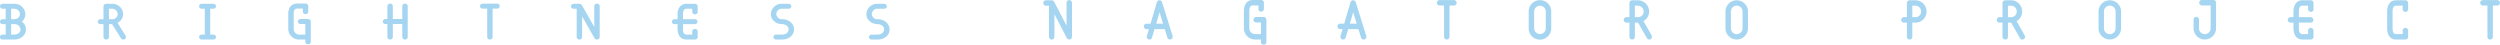 <svg id="catch" xmlns="http://www.w3.org/2000/svg" xmlns:xlink="http://www.w3.org/1999/xlink" width="1205.6" height="21.603" viewBox="0 0 1205.6 21.603">
  <defs>
    <clipPath id="clip-path">
      <rect id="長方形_3" data-name="長方形 3" width="1205.6" height="21.603" fill="none"/>
    </clipPath>
    <clipPath id="clip-path-2">
      <rect id="長方形_2" data-name="長方形 2" width="1205.596" height="21.603" transform="translate(0 0)" fill="none"/>
    </clipPath>
    <clipPath id="clip-path-3">
      <rect id="長方形_1" data-name="長方形 1" width="1205.6" height="21.603" transform="translate(0 0)" fill="none"/>
    </clipPath>
  </defs>
  <g id="グループ_6" data-name="グループ 6" clip-path="url(#clip-path)">
    <g id="グループ_5" data-name="グループ 5">
      <g id="グループ_4" data-name="グループ 4" clip-path="url(#clip-path-2)">
        <g id="グループ_3" data-name="グループ 3" opacity="0.5">
          <g id="グループ_2" data-name="グループ 2">
            <g id="グループ_1" data-name="グループ 1" clip-path="url(#clip-path-3)">
              <path id="パス_1" data-name="パス 1" d="M12.517,14.1c0,3.012-2.623,4.959-5.692,4.959H1.293a1.2,1.2,0,1,1,0-2.388H2.747V11.639H1.293A1.223,1.223,0,0,1,0,10.463,1.253,1.253,0,0,1,1.293,9.25H2.747V4.218H1.293A1.223,1.223,0,0,1,0,3.042,1.252,1.252,0,0,1,1.293,1.83H6.825a5.214,5.214,0,0,1,5.411,4.959c0,1.176-.647,3.086-1.778,3.6a1.214,1.214,0,0,1,.282.184A4.614,4.614,0,0,1,12.517,14.1M5.371,9.25H6.825A2.594,2.594,0,0,0,9.611,6.789,2.68,2.68,0,0,0,6.825,4.218H5.371Zm4.523,4.96a2.8,2.8,0,0,0-3.069-2.571H5.371v5.032H6.784a3.5,3.5,0,0,0,2.22-.7,2.067,2.067,0,0,0,.89-1.764" fill="#4cace2"/>
              <path id="パス_2" data-name="パス 2" d="M60.765,17.883a1.218,1.218,0,0,1-1.292,1.176,1.371,1.371,0,0,1-1.131-.588l-4.279-6.833H52.528v6.245a1.246,1.246,0,0,1-1.292,1.176A1.285,1.285,0,0,1,49.9,17.883V11.638H48.45a1.222,1.222,0,0,1-1.292-1.176A1.251,1.251,0,0,1,48.45,9.25H49.9V3.042a1.314,1.314,0,0,1,1.333-1.213h2.746a5.19,5.19,0,0,1,5.411,4.96,4.716,4.716,0,0,1-2.706,4.188L60.6,17.259a1.119,1.119,0,0,1,.161.624M52.528,9.25h1.454a2.593,2.593,0,0,0,2.786-2.461,2.68,2.68,0,0,0-2.786-2.572H52.528Z" fill="#4cace2"/>
              <path id="パス_3" data-name="パス 3" d="M104.168,17.883a1.26,1.26,0,0,1-1.333,1.176H97.3a1.223,1.223,0,0,1-1.292-1.176A1.251,1.251,0,0,1,97.3,16.671h1.454V4.217H97.3a1.222,1.222,0,0,1-1.292-1.176A1.251,1.251,0,0,1,97.3,1.829h5.532a1.288,1.288,0,0,1,1.333,1.212,1.259,1.259,0,0,1-1.333,1.176h-1.453V16.671h1.453a1.288,1.288,0,0,1,1.333,1.212" fill="#4cace2"/>
              <path id="パス_4" data-name="パス 4" d="M144.947,11.564a1.259,1.259,0,0,1-1.333-1.176,1.288,1.288,0,0,1,1.333-1.211h3.635a1.253,1.253,0,0,1,1.292,1.211V20.2a1.222,1.222,0,0,1-1.292,1.176,1.259,1.259,0,0,1-1.333-1.176V19.059h-2.786a5.2,5.2,0,0,1-5.452-4.96V6.641c0-2.167.889-4.922,4.4-4.922h3.917a1.259,1.259,0,0,1,1.332,1.175V5.613a1.288,1.288,0,0,1-1.332,1.212,1.251,1.251,0,0,1-1.292-1.212V4.106h-2.625c-.969,0-1.777.441-1.777,2.535V14.1a2.691,2.691,0,0,0,2.827,2.572h2.786V11.564Z" fill="#4cace2"/>
              <path id="パス_5" data-name="パス 5" d="M196.627,2.968V17.883a1.284,1.284,0,0,1-1.333,1.176A1.246,1.246,0,0,1,194,17.883V11.564H189.44v6.319a1.247,1.247,0,0,1-1.293,1.176,1.285,1.285,0,0,1-1.333-1.176V11.564h-.928a1.222,1.222,0,0,1-1.292-1.175,1.251,1.251,0,0,1,1.292-1.212h.928V2.968a1.288,1.288,0,0,1,1.333-1.212,1.252,1.252,0,0,1,1.293,1.212V9.177H194V2.968a1.251,1.251,0,0,1,1.292-1.212,1.288,1.288,0,0,1,1.333,1.212" fill="#4cace2"/>
              <path id="パス_6" data-name="パス 6" d="M239.707,1.755A1.251,1.251,0,0,1,241,2.967a1.222,1.222,0,0,1-1.292,1.176h-2.141v13.7a1.288,1.288,0,0,1-1.332,1.213,1.252,1.252,0,0,1-1.292-1.213V4.143h-2.18a1.248,1.248,0,0,1-1.293-1.176,1.278,1.278,0,0,1,1.293-1.212Z" fill="#4cace2"/>
              <path id="パス_7" data-name="パス 7" d="M289.207,17.883a1.313,1.313,0,0,1-1.333,1.176,1.384,1.384,0,0,1-1.17-.625L280.728,7.927v9.956a1.223,1.223,0,0,1-1.293,1.176,1.259,1.259,0,0,1-1.332-1.176V4.217h-1.454a1.248,1.248,0,0,1-1.293-1.176,1.278,1.278,0,0,1,1.293-1.212h2.786a1.456,1.456,0,0,1,1.171.661l5.976,10.47V2.968a1.252,1.252,0,0,1,1.292-1.213,1.288,1.288,0,0,1,1.333,1.213Z" fill="#4cace2"/>
              <path id="パス_8" data-name="パス 8" d="M336.445,3.042V5.76a1.247,1.247,0,0,1-1.292,1.176A1.259,1.259,0,0,1,333.82,5.76V4.218h-2.665c-1.09,0-1.776.624-1.776,2.571V9.25h5.693a1.252,1.252,0,0,1,1.292,1.213,1.222,1.222,0,0,1-1.292,1.175h-5.693V14.1c0,1.763.524,2.571,1.776,2.571h2.665V15.128a1.259,1.259,0,0,1,1.333-1.175,1.247,1.247,0,0,1,1.292,1.175v2.719a1.264,1.264,0,0,1-1.333,1.212h-3.957c-3.473,0-4.32-2.718-4.4-4.959V11.638H325.3a1.247,1.247,0,0,1-1.292-1.175A1.278,1.278,0,0,1,325.3,9.25h1.454V6.789c0-2.461,1.211-4.959,4.4-4.959h4a1.294,1.294,0,0,1,1.171.734Z" fill="#4cace2"/>
              <path id="パス_9" data-name="パス 9" d="M374.275,19.059a1.222,1.222,0,0,1-1.292-1.176,1.251,1.251,0,0,1,1.292-1.212h2.908a3.661,3.661,0,0,0,2.22-.7,2.281,2.281,0,0,0,.889-1.763,2.232,2.232,0,0,0-.929-1.837,3.655,3.655,0,0,0-2.18-.735,5.691,5.691,0,0,1-3.836-1.4,4.49,4.49,0,0,1-1.616-3.453,5.2,5.2,0,0,1,5.452-4.96h3.109a1.251,1.251,0,0,1,1.292,1.213,1.222,1.222,0,0,1-1.292,1.175h-3.109a2.692,2.692,0,0,0-2.827,2.572,2.606,2.606,0,0,0,2.827,2.461,6.248,6.248,0,0,1,3.917,1.323,4.572,4.572,0,0,1,1.817,3.637,4.5,4.5,0,0,1-1.817,3.6,6.411,6.411,0,0,1-3.917,1.249Z" fill="#4cace2"/>
              <path id="パス_10" data-name="パス 10" d="M420.343,19.059a1.222,1.222,0,0,1-1.292-1.176,1.251,1.251,0,0,1,1.292-1.212h2.908a3.661,3.661,0,0,0,2.22-.7,2.281,2.281,0,0,0,.889-1.763,2.232,2.232,0,0,0-.929-1.837,3.655,3.655,0,0,0-2.18-.735,5.691,5.691,0,0,1-3.836-1.4A4.49,4.49,0,0,1,417.8,6.789a5.2,5.2,0,0,1,5.452-4.96h3.109a1.251,1.251,0,0,1,1.292,1.213,1.222,1.222,0,0,1-1.292,1.175h-3.109a2.692,2.692,0,0,0-2.827,2.572,2.606,2.606,0,0,0,2.827,2.461,6.248,6.248,0,0,1,3.917,1.323,4.572,4.572,0,0,1,1.817,3.637,4.5,4.5,0,0,1-1.817,3.6,6.411,6.411,0,0,1-3.917,1.249Z" fill="#4cace2"/>
              <path id="パス_11" data-name="パス 11" d="M516.962,17.767a1.336,1.336,0,0,1-2.5.606L508.482,6.824V17.767a1.275,1.275,0,0,1-1.292,1.292,1.31,1.31,0,0,1-1.333-1.292V2.746H504.4a1.3,1.3,0,0,1-1.292-1.293A1.336,1.336,0,0,1,504.4.121h2.787a1.434,1.434,0,0,1,1.171.727l5.976,11.508V1.373A1.31,1.31,0,0,1,515.629.04a1.345,1.345,0,0,1,1.333,1.333Z" fill="#4cace2"/>
              <path id="パス_12" data-name="パス 12" d="M565.533,17.726a1.322,1.322,0,0,1-2.584.4L561.7,14.052H556.77l-1.211,4.078a1.3,1.3,0,0,1-2.544-.4,1.1,1.1,0,0,1,.041-.363l1.009-3.311h-1.172a1.311,1.311,0,0,1-1.292-1.333,1.276,1.276,0,0,1,1.292-1.292h1.939L557.9,1.049a1.308,1.308,0,0,1,2.5,0l5.088,16.314a1.124,1.124,0,0,1,.04.363m-4.644-6.3-1.7-5.492-1.615,5.492Z" fill="#4cace2"/>
              <path id="パス_13" data-name="パス 13" d="M605.785,10.822a1.309,1.309,0,0,1-1.333-1.292A1.344,1.344,0,0,1,605.785,8.2h3.634a1.31,1.31,0,0,1,1.292,1.333V20.311a1.276,1.276,0,0,1-1.292,1.292,1.31,1.31,0,0,1-1.333-1.292V19.059H605.3a5.429,5.429,0,0,1-5.452-5.451v-8.2c0-2.382.889-5.411,4.4-5.411h3.917A1.311,1.311,0,0,1,609.5,1.292V4.28a1.345,1.345,0,0,1-1.333,1.333,1.311,1.311,0,0,1-1.293-1.333V2.624H604.25c-.969,0-1.777.485-1.777,2.787v8.2a2.81,2.81,0,0,0,2.827,2.827h2.786V10.822Z" fill="#4cace2"/>
              <path id="パス_14" data-name="パス 14" d="M658.92,17.726a1.322,1.322,0,0,1-2.585.4l-1.252-4.078h-4.926l-1.212,4.078a1.3,1.3,0,0,1-2.543-.4,1.124,1.124,0,0,1,.04-.363l1.01-3.311H646.28a1.311,1.311,0,0,1-1.292-1.333,1.276,1.276,0,0,1,1.292-1.292h1.939l3.068-10.378A1.31,1.31,0,0,1,652.54.12a1.3,1.3,0,0,1,1.251.929l5.088,16.314a1.1,1.1,0,0,1,.041.363m-4.644-6.3-1.7-5.492-1.615,5.492Z" fill="#4cace2"/>
              <path id="パス_15" data-name="パス 15" d="M701.149.04a1.31,1.31,0,0,1,1.292,1.333,1.276,1.276,0,0,1-1.292,1.292h-2.14V17.727a1.344,1.344,0,0,1-1.332,1.332,1.309,1.309,0,0,1-1.292-1.332V2.665H694.2a1.3,1.3,0,0,1-1.292-1.292A1.337,1.337,0,0,1,694.2.04Z" fill="#4cace2"/>
              <path id="パス_16" data-name="パス 16" d="M737.2,5.572a5.431,5.431,0,1,1,10.861,0v8.035a5.431,5.431,0,1,1-10.861,0Zm2.625,8.035a2.806,2.806,0,1,0,5.612,0V5.572a2.806,2.806,0,1,0-5.612,0Z" fill="#4cace2"/>
              <path id="パス_17" data-name="パス 17" d="M796.638,17.767a1.274,1.274,0,0,1-1.292,1.292,1.337,1.337,0,0,1-1.131-.646l-4.28-7.51H788.4v6.864a1.3,1.3,0,0,1-1.292,1.292,1.337,1.337,0,0,1-1.333-1.292V10.9h-1.453a1.275,1.275,0,0,1-1.292-1.292,1.309,1.309,0,0,1,1.292-1.333h1.453V1.453A1.372,1.372,0,0,1,787.108.121h2.746a5.42,5.42,0,0,1,5.411,5.451,5.234,5.234,0,0,1-2.706,4.6l3.917,6.9a1.328,1.328,0,0,1,.162.686M788.4,8.278h1.454a2.7,2.7,0,0,0,2.786-2.706,2.8,2.8,0,0,0-2.786-2.826H788.4Z" fill="#4cace2"/>
              <path id="パス_18" data-name="パス 18" d="M832.085,5.572a5.431,5.431,0,1,1,10.862,0v8.035a5.431,5.431,0,1,1-10.862,0Zm2.625,8.035a2.807,2.807,0,1,0,5.613,0V5.572a2.807,2.807,0,1,0-5.613,0Z" fill="#4cace2"/>
              <path id="パス_19" data-name="パス 19" d="M923.657,10.9H922.2v6.865a1.275,1.275,0,0,1-1.292,1.292,1.31,1.31,0,0,1-1.332-1.292V10.9h-1.453a1.275,1.275,0,0,1-1.293-1.292,1.309,1.309,0,0,1,1.293-1.332h1.453V1.453A1.373,1.373,0,0,1,920.911.12h2.746a5.42,5.42,0,0,1,5.411,5.452,5.343,5.343,0,0,1-5.411,5.33m2.786-5.33a2.8,2.8,0,0,0-2.786-2.827H922.2V8.278h1.454a2.7,2.7,0,0,0,2.786-2.706" fill="#4cace2"/>
              <path id="パス_20" data-name="パス 20" d="M976.55,17.767a1.274,1.274,0,0,1-1.292,1.292,1.338,1.338,0,0,1-1.131-.646l-4.28-7.51h-1.535v6.864a1.3,1.3,0,0,1-1.292,1.292,1.336,1.336,0,0,1-1.332-1.292V10.9h-1.454a1.276,1.276,0,0,1-1.292-1.292,1.31,1.31,0,0,1,1.292-1.333h1.454V1.453A1.372,1.372,0,0,1,967.02.121h2.746a5.42,5.42,0,0,1,5.411,5.451,5.232,5.232,0,0,1-2.706,4.6l3.918,6.9a1.337,1.337,0,0,1,.161.686m-8.238-9.489h1.454a2.7,2.7,0,0,0,2.786-2.706,2.8,2.8,0,0,0-2.786-2.826h-1.454Z" fill="#4cace2"/>
              <path id="パス_21" data-name="パス 21" d="M1012,5.572a5.431,5.431,0,1,1,10.862,0v8.035a5.431,5.431,0,1,1-10.862,0Zm2.625,8.035a2.807,2.807,0,1,0,5.613,0V5.572a2.807,2.807,0,1,0-5.613,0Z" fill="#4cace2"/>
              <path id="パス_22" data-name="パス 22" d="M1068.685,1.292V13.607a5.431,5.431,0,1,1-10.862,0V9.449a1.312,1.312,0,0,1,2.624,0v4.158a2.807,2.807,0,1,0,5.613,0V2.624h-4.2a1.345,1.345,0,0,1-1.333-1.332A1.31,1.31,0,0,1,1061.861,0h5.532a1.275,1.275,0,0,1,1.292,1.292" fill="#4cace2"/>
              <path id="パス_23" data-name="パス 23" d="M1115.681,1.453V4.441a1.313,1.313,0,0,1-2.625,0v-1.7h-2.665c-1.09,0-1.776.687-1.776,2.827V8.278h5.694A1.31,1.31,0,0,1,1115.6,9.61a1.276,1.276,0,0,1-1.292,1.292h-5.694v2.7c0,1.939.525,2.827,1.776,2.827h2.665v-1.7a1.313,1.313,0,0,1,2.625,0v2.988a1.318,1.318,0,0,1-1.332,1.333h-3.958c-3.472,0-4.32-2.988-4.4-5.452V10.9h-1.454a1.3,1.3,0,0,1-1.292-1.292,1.336,1.336,0,0,1,1.292-1.332h1.454V5.572c0-2.706,1.212-5.452,4.4-5.452h4a1.288,1.288,0,0,1,1.171.808Z" fill="#4cace2"/>
              <path id="パス_24" data-name="パス 24" d="M1161.305,17.726a1.344,1.344,0,0,1-1.332,1.333h-4.4c-3.473,0-4.4-2.988-4.4-5.452V5.572c0-2.585,1.051-5.452,4.4-5.452h4.4a1.344,1.344,0,0,1,1.332,1.333V4.441a1.31,1.31,0,0,1-1.332,1.292,1.275,1.275,0,0,1-1.292-1.292v-1.7h-3.11c-1.132,0-1.776.727-1.776,2.827v8.035c0,2.1.564,2.827,1.776,2.827h3.11v-1.7a1.275,1.275,0,0,1,1.292-1.292,1.31,1.31,0,0,1,1.332,1.292Z" fill="#4cace2"/>
              <path id="パス_25" data-name="パス 25" d="M1204.3.04a1.309,1.309,0,0,1,1.292,1.333,1.275,1.275,0,0,1-1.292,1.292h-2.14V17.727a1.344,1.344,0,0,1-1.332,1.332,1.309,1.309,0,0,1-1.292-1.332V2.665h-2.182a1.3,1.3,0,0,1-1.292-1.292A1.337,1.337,0,0,1,1197.357.04Z" fill="#4cace2"/>
            </g>
          </g>
        </g>
      </g>
    </g>
  </g>
</svg>
